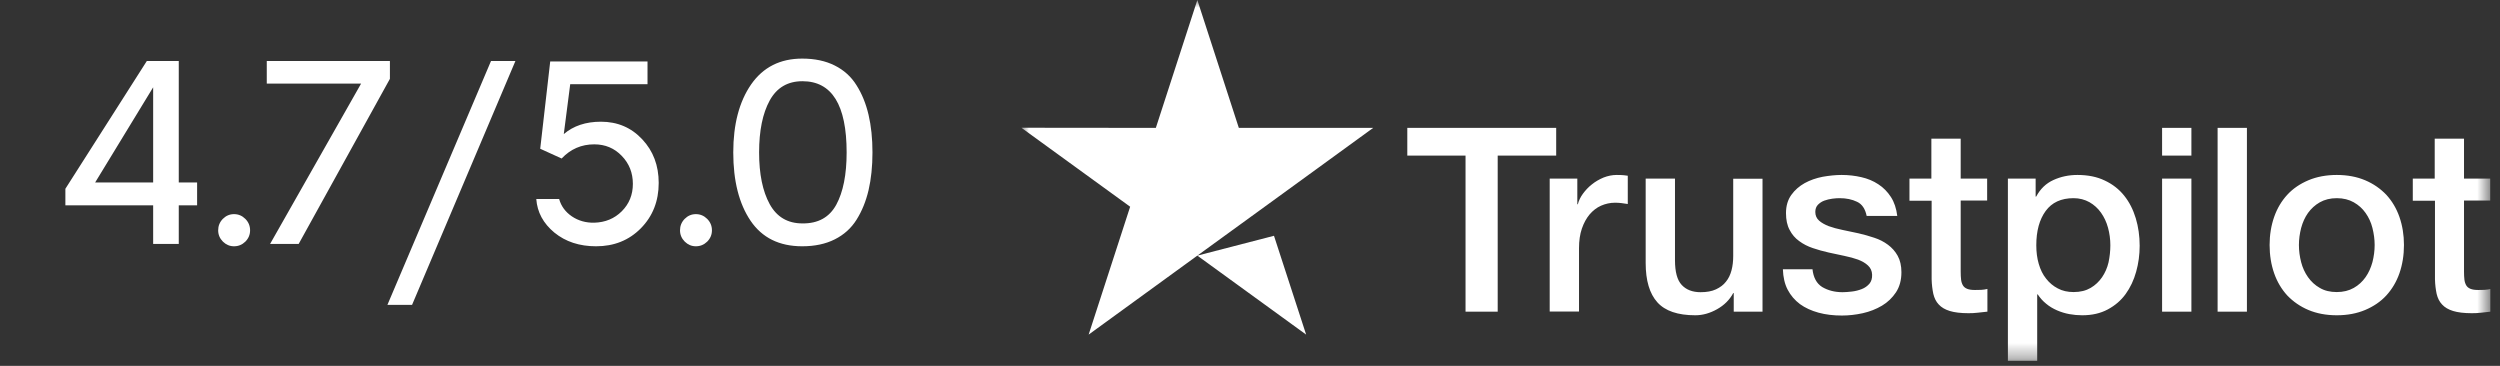 <svg width="164" height="24" viewBox="0 0 164 24" fill="none" xmlns="http://www.w3.org/2000/svg">
<rect x="0" y="0" width="164" height="24" fill="#333333" stroke="none"/>
<path d="M12.93 13.469H11.727V16H10.047V13.469H4.289V12.383L9.633 4H11.727V11.969H12.93V13.469ZM10.047 11.969V5.727L6.242 11.969H10.047ZM15.352 16.156C15.075 16.156 14.833 16.055 14.625 15.852C14.417 15.643 14.312 15.396 14.312 15.109C14.312 14.818 14.414 14.568 14.617 14.359C14.825 14.151 15.07 14.047 15.352 14.047C15.638 14.047 15.885 14.151 16.094 14.359C16.302 14.568 16.406 14.818 16.406 15.109C16.406 15.396 16.302 15.643 16.094 15.852C15.885 16.055 15.638 16.156 15.352 16.156ZM23.688 5.484H17.5V4H25.578V5.172L19.594 16H17.719L23.688 5.484ZM32.211 4H33.812L27.031 20H25.414L32.211 4ZM39.102 16.156C38.013 16.156 37.102 15.857 36.367 15.258C35.638 14.654 35.242 13.919 35.18 13.055H36.68C36.81 13.523 37.089 13.904 37.516 14.195C37.943 14.482 38.432 14.62 38.984 14.609C39.708 14.588 40.31 14.338 40.789 13.859C41.273 13.375 41.516 12.776 41.516 12.062C41.516 11.338 41.273 10.727 40.789 10.227C40.305 9.721 39.703 9.469 38.984 9.469C38.141 9.469 37.427 9.779 36.844 10.398L35.438 9.758L36.094 4.031H42.477V5.523H37.406L36.984 8.797C37.615 8.255 38.427 7.984 39.422 7.984C40.51 7.984 41.414 8.37 42.133 9.141C42.852 9.906 43.211 10.859 43.211 12C43.211 13.193 42.82 14.185 42.039 14.977C41.263 15.763 40.284 16.156 39.102 16.156ZM45.648 16.156C45.372 16.156 45.13 16.055 44.922 15.852C44.714 15.643 44.609 15.396 44.609 15.109C44.609 14.818 44.711 14.568 44.914 14.359C45.122 14.151 45.367 14.047 45.648 14.047C45.935 14.047 46.182 14.151 46.391 14.359C46.599 14.568 46.703 14.818 46.703 15.109C46.703 15.396 46.599 15.643 46.391 15.852C46.182 16.055 45.935 16.156 45.648 16.156ZM52.625 16.156C51.12 16.156 49.99 15.596 49.234 14.477C48.479 13.357 48.102 11.865 48.102 10C48.102 8.156 48.492 6.669 49.273 5.539C50.06 4.409 51.177 3.844 52.625 3.844C53.448 3.844 54.159 3.995 54.758 4.297C55.362 4.599 55.839 5.031 56.188 5.594C56.542 6.151 56.805 6.797 56.977 7.531C57.148 8.26 57.234 9.083 57.234 10C57.234 10.917 57.148 11.742 56.977 12.477C56.805 13.206 56.542 13.852 56.188 14.414C55.839 14.971 55.362 15.401 54.758 15.703C54.159 16.005 53.448 16.156 52.625 16.156ZM52.641 14.656C53.667 14.667 54.406 14.258 54.859 13.43C55.312 12.596 55.539 11.453 55.539 10C55.539 6.885 54.573 5.328 52.641 5.328C51.672 5.328 50.956 5.75 50.492 6.594C50.029 7.438 49.797 8.573 49.797 10C49.797 11.417 50.029 12.547 50.492 13.391C50.956 14.234 51.672 14.656 52.641 14.656Z" fill="white"/>
<g clip-path="url(#clip0_4808_4628)">
<mask id="mask0_4808_4628" style="mask-type:luminance" maskUnits="userSpaceOnUse" x="67" y="0" width="97" height="24">
<path d="M163.375 0H67V23.668H163.375V0Z" fill="white"/>
</mask>
<g mask="url(#mask0_4808_4628)">
<path d="M92.327 8.389H102.086V10.209H98.249V20.444H96.139V10.209H92.319V8.389H92.327ZM101.669 11.715H103.472V13.4H103.506C103.566 13.162 103.677 12.932 103.838 12.711C104 12.489 104.196 12.277 104.425 12.098C104.655 11.911 104.91 11.766 105.191 11.647C105.472 11.537 105.761 11.477 106.05 11.477C106.271 11.477 106.433 11.486 106.518 11.494C106.603 11.502 106.688 11.52 106.782 11.528V13.383C106.646 13.357 106.51 13.34 106.365 13.323C106.22 13.306 106.084 13.298 105.948 13.298C105.625 13.298 105.319 13.366 105.029 13.493C104.74 13.621 104.493 13.817 104.281 14.063C104.068 14.319 103.898 14.625 103.77 14.999C103.643 15.373 103.583 15.799 103.583 16.284V20.436H101.66V11.715H101.669ZM115.621 20.444H113.733V19.227H113.699C113.461 19.67 113.111 20.019 112.644 20.282C112.176 20.546 111.699 20.682 111.214 20.682C110.066 20.682 109.232 20.401 108.722 19.831C108.211 19.262 107.956 18.402 107.956 17.254V11.715H109.879V17.067C109.879 17.832 110.023 18.377 110.321 18.692C110.61 19.006 111.027 19.168 111.555 19.168C111.963 19.168 112.295 19.108 112.567 18.981C112.839 18.853 113.06 18.692 113.222 18.479C113.392 18.275 113.512 18.019 113.588 17.73C113.665 17.441 113.699 17.126 113.699 16.786V11.724H115.621V20.444ZM118.897 17.645C118.956 18.206 119.169 18.598 119.535 18.828C119.909 19.049 120.352 19.168 120.871 19.168C121.049 19.168 121.253 19.151 121.483 19.125C121.713 19.1 121.934 19.04 122.13 18.964C122.334 18.887 122.495 18.768 122.632 18.615C122.759 18.462 122.819 18.266 122.81 18.019C122.802 17.773 122.708 17.569 122.538 17.415C122.368 17.254 122.155 17.135 121.891 17.032C121.628 16.939 121.33 16.854 120.99 16.786C120.649 16.718 120.309 16.641 119.96 16.565C119.603 16.488 119.254 16.386 118.922 16.275C118.591 16.165 118.293 16.012 118.029 15.816C117.765 15.629 117.553 15.382 117.4 15.084C117.238 14.787 117.161 14.421 117.161 13.978C117.161 13.502 117.28 13.11 117.51 12.787C117.74 12.464 118.037 12.209 118.386 12.013C118.744 11.817 119.135 11.681 119.569 11.596C120.003 11.52 120.42 11.477 120.811 11.477C121.262 11.477 121.696 11.528 122.104 11.622C122.513 11.715 122.887 11.868 123.219 12.089C123.55 12.302 123.823 12.583 124.044 12.923C124.265 13.264 124.401 13.68 124.461 14.165H122.453C122.359 13.706 122.155 13.391 121.823 13.238C121.492 13.076 121.109 13 120.683 13C120.547 13 120.386 13.008 120.199 13.034C120.011 13.059 119.841 13.102 119.671 13.162C119.509 13.221 119.373 13.315 119.254 13.434C119.144 13.553 119.084 13.706 119.084 13.902C119.084 14.14 119.169 14.327 119.331 14.472C119.492 14.616 119.705 14.735 119.969 14.838C120.232 14.931 120.53 15.016 120.871 15.084C121.211 15.152 121.56 15.229 121.917 15.305C122.266 15.382 122.606 15.484 122.947 15.595C123.287 15.705 123.584 15.858 123.848 16.054C124.112 16.25 124.325 16.488 124.486 16.777C124.648 17.067 124.733 17.432 124.733 17.858C124.733 18.377 124.614 18.811 124.376 19.176C124.138 19.534 123.831 19.831 123.457 20.053C123.083 20.274 122.657 20.444 122.198 20.546C121.738 20.648 121.279 20.699 120.828 20.699C120.275 20.699 119.765 20.64 119.297 20.512C118.829 20.384 118.42 20.197 118.08 19.951C117.74 19.695 117.467 19.381 117.272 19.006C117.076 18.632 116.974 18.181 116.957 17.662H118.897V17.645ZM125.243 11.715H126.698V9.095H128.621V11.715H130.357V13.153H128.621V17.815C128.621 18.019 128.63 18.189 128.647 18.343C128.663 18.487 128.706 18.615 128.766 18.717C128.825 18.819 128.919 18.896 129.046 18.947C129.174 18.998 129.336 19.023 129.557 19.023C129.693 19.023 129.829 19.023 129.965 19.015C130.102 19.006 130.238 18.989 130.374 18.955V20.444C130.161 20.47 129.948 20.487 129.752 20.512C129.548 20.538 129.344 20.546 129.131 20.546C128.621 20.546 128.213 20.495 127.906 20.401C127.6 20.308 127.354 20.163 127.183 19.976C127.004 19.789 126.894 19.559 126.826 19.279C126.766 18.998 126.724 18.674 126.715 18.317V13.17H125.261V11.715H125.243ZM131.718 11.715H133.538V12.898H133.573C133.845 12.387 134.219 12.03 134.704 11.809C135.189 11.588 135.708 11.477 136.278 11.477C136.967 11.477 137.563 11.596 138.073 11.843C138.584 12.081 139.009 12.413 139.349 12.838C139.69 13.264 139.936 13.757 140.107 14.319C140.276 14.88 140.362 15.484 140.362 16.122C140.362 16.709 140.285 17.279 140.132 17.824C139.979 18.377 139.749 18.862 139.443 19.287C139.136 19.712 138.745 20.044 138.269 20.299C137.792 20.555 137.239 20.682 136.593 20.682C136.312 20.682 136.031 20.657 135.751 20.606C135.47 20.555 135.197 20.47 134.942 20.359C134.687 20.248 134.44 20.104 134.228 19.925C134.006 19.746 133.828 19.542 133.675 19.312H133.64V23.669H131.718V11.715ZM138.439 16.088C138.439 15.697 138.388 15.314 138.286 14.94C138.184 14.565 138.031 14.242 137.827 13.953C137.622 13.664 137.367 13.434 137.069 13.264C136.763 13.093 136.414 13 136.023 13C135.215 13 134.602 13.281 134.194 13.842C133.785 14.404 133.581 15.152 133.581 16.088C133.581 16.53 133.632 16.939 133.743 17.313C133.853 17.688 134.006 18.011 134.228 18.283C134.44 18.555 134.696 18.768 134.993 18.921C135.291 19.083 135.64 19.159 136.031 19.159C136.474 19.159 136.84 19.066 137.146 18.887C137.452 18.709 137.699 18.47 137.894 18.189C138.09 17.9 138.235 17.577 138.32 17.211C138.397 16.845 138.439 16.471 138.439 16.088ZM141.833 8.389H143.756V10.209H141.833V8.389ZM141.833 11.715H143.756V20.444H141.833V11.715ZM145.475 8.389H147.398V20.444H145.475V8.389ZM153.293 20.682C152.596 20.682 151.975 20.563 151.43 20.334C150.886 20.104 150.426 19.78 150.043 19.381C149.669 18.972 149.38 18.487 149.184 17.926C148.988 17.364 148.886 16.743 148.886 16.071C148.886 15.408 148.988 14.795 149.184 14.233C149.38 13.672 149.669 13.187 150.043 12.779C150.418 12.37 150.886 12.056 151.43 11.826C151.975 11.596 152.596 11.477 153.293 11.477C153.991 11.477 154.612 11.596 155.156 11.826C155.701 12.056 156.16 12.379 156.543 12.779C156.917 13.187 157.207 13.672 157.403 14.233C157.598 14.795 157.7 15.408 157.7 16.071C157.7 16.743 157.598 17.364 157.403 17.926C157.207 18.487 156.917 18.972 156.543 19.381C156.169 19.789 155.701 20.104 155.156 20.334C154.612 20.563 153.991 20.682 153.293 20.682ZM153.293 19.159C153.719 19.159 154.093 19.066 154.408 18.887C154.723 18.709 154.978 18.47 155.182 18.181C155.386 17.892 155.531 17.56 155.633 17.194C155.726 16.828 155.777 16.454 155.777 16.071C155.777 15.697 155.726 15.331 155.633 14.957C155.539 14.582 155.386 14.259 155.182 13.97C154.978 13.68 154.723 13.451 154.408 13.272C154.093 13.093 153.719 13 153.293 13C152.868 13 152.494 13.093 152.179 13.272C151.864 13.451 151.609 13.689 151.405 13.97C151.201 14.259 151.056 14.582 150.954 14.957C150.86 15.331 150.809 15.697 150.809 16.071C150.809 16.454 150.86 16.828 150.954 17.194C151.047 17.56 151.201 17.892 151.405 18.181C151.609 18.47 151.864 18.709 152.179 18.887C152.494 19.074 152.868 19.159 153.293 19.159ZM158.262 11.715H159.717V9.095H161.639V11.715H163.375V13.153H161.639V17.815C161.639 18.019 161.648 18.189 161.665 18.343C161.682 18.487 161.725 18.615 161.784 18.717C161.843 18.819 161.937 18.896 162.065 18.947C162.193 18.998 162.354 19.023 162.575 19.023C162.711 19.023 162.847 19.023 162.983 19.015C163.12 19.006 163.256 18.989 163.392 18.955V20.444C163.179 20.47 162.967 20.487 162.771 20.512C162.567 20.538 162.362 20.546 162.15 20.546C161.639 20.546 161.231 20.495 160.925 20.401C160.618 20.308 160.372 20.163 160.202 19.976C160.023 19.789 159.912 19.559 159.844 19.279C159.785 18.998 159.742 18.674 159.734 18.317V13.17H158.279V11.715H158.262Z" fill="white"/>
<path d="M78.545 16.769L83.573 15.467L85.683 21.95L78.545 16.769ZM90.081 8.389H81.267L78.545 0L75.823 8.389L67 8.38L74.138 13.561L71.415 21.95L78.545 16.769L82.952 13.57L90.081 8.389Z" fill="white"/>
</g>
</g>
<defs>
<clipPath id="clip0_4808_4628">
<rect width="96.375" height="24" fill="white" transform="translate(67)"/>
</clipPath>
</defs>
</svg>

